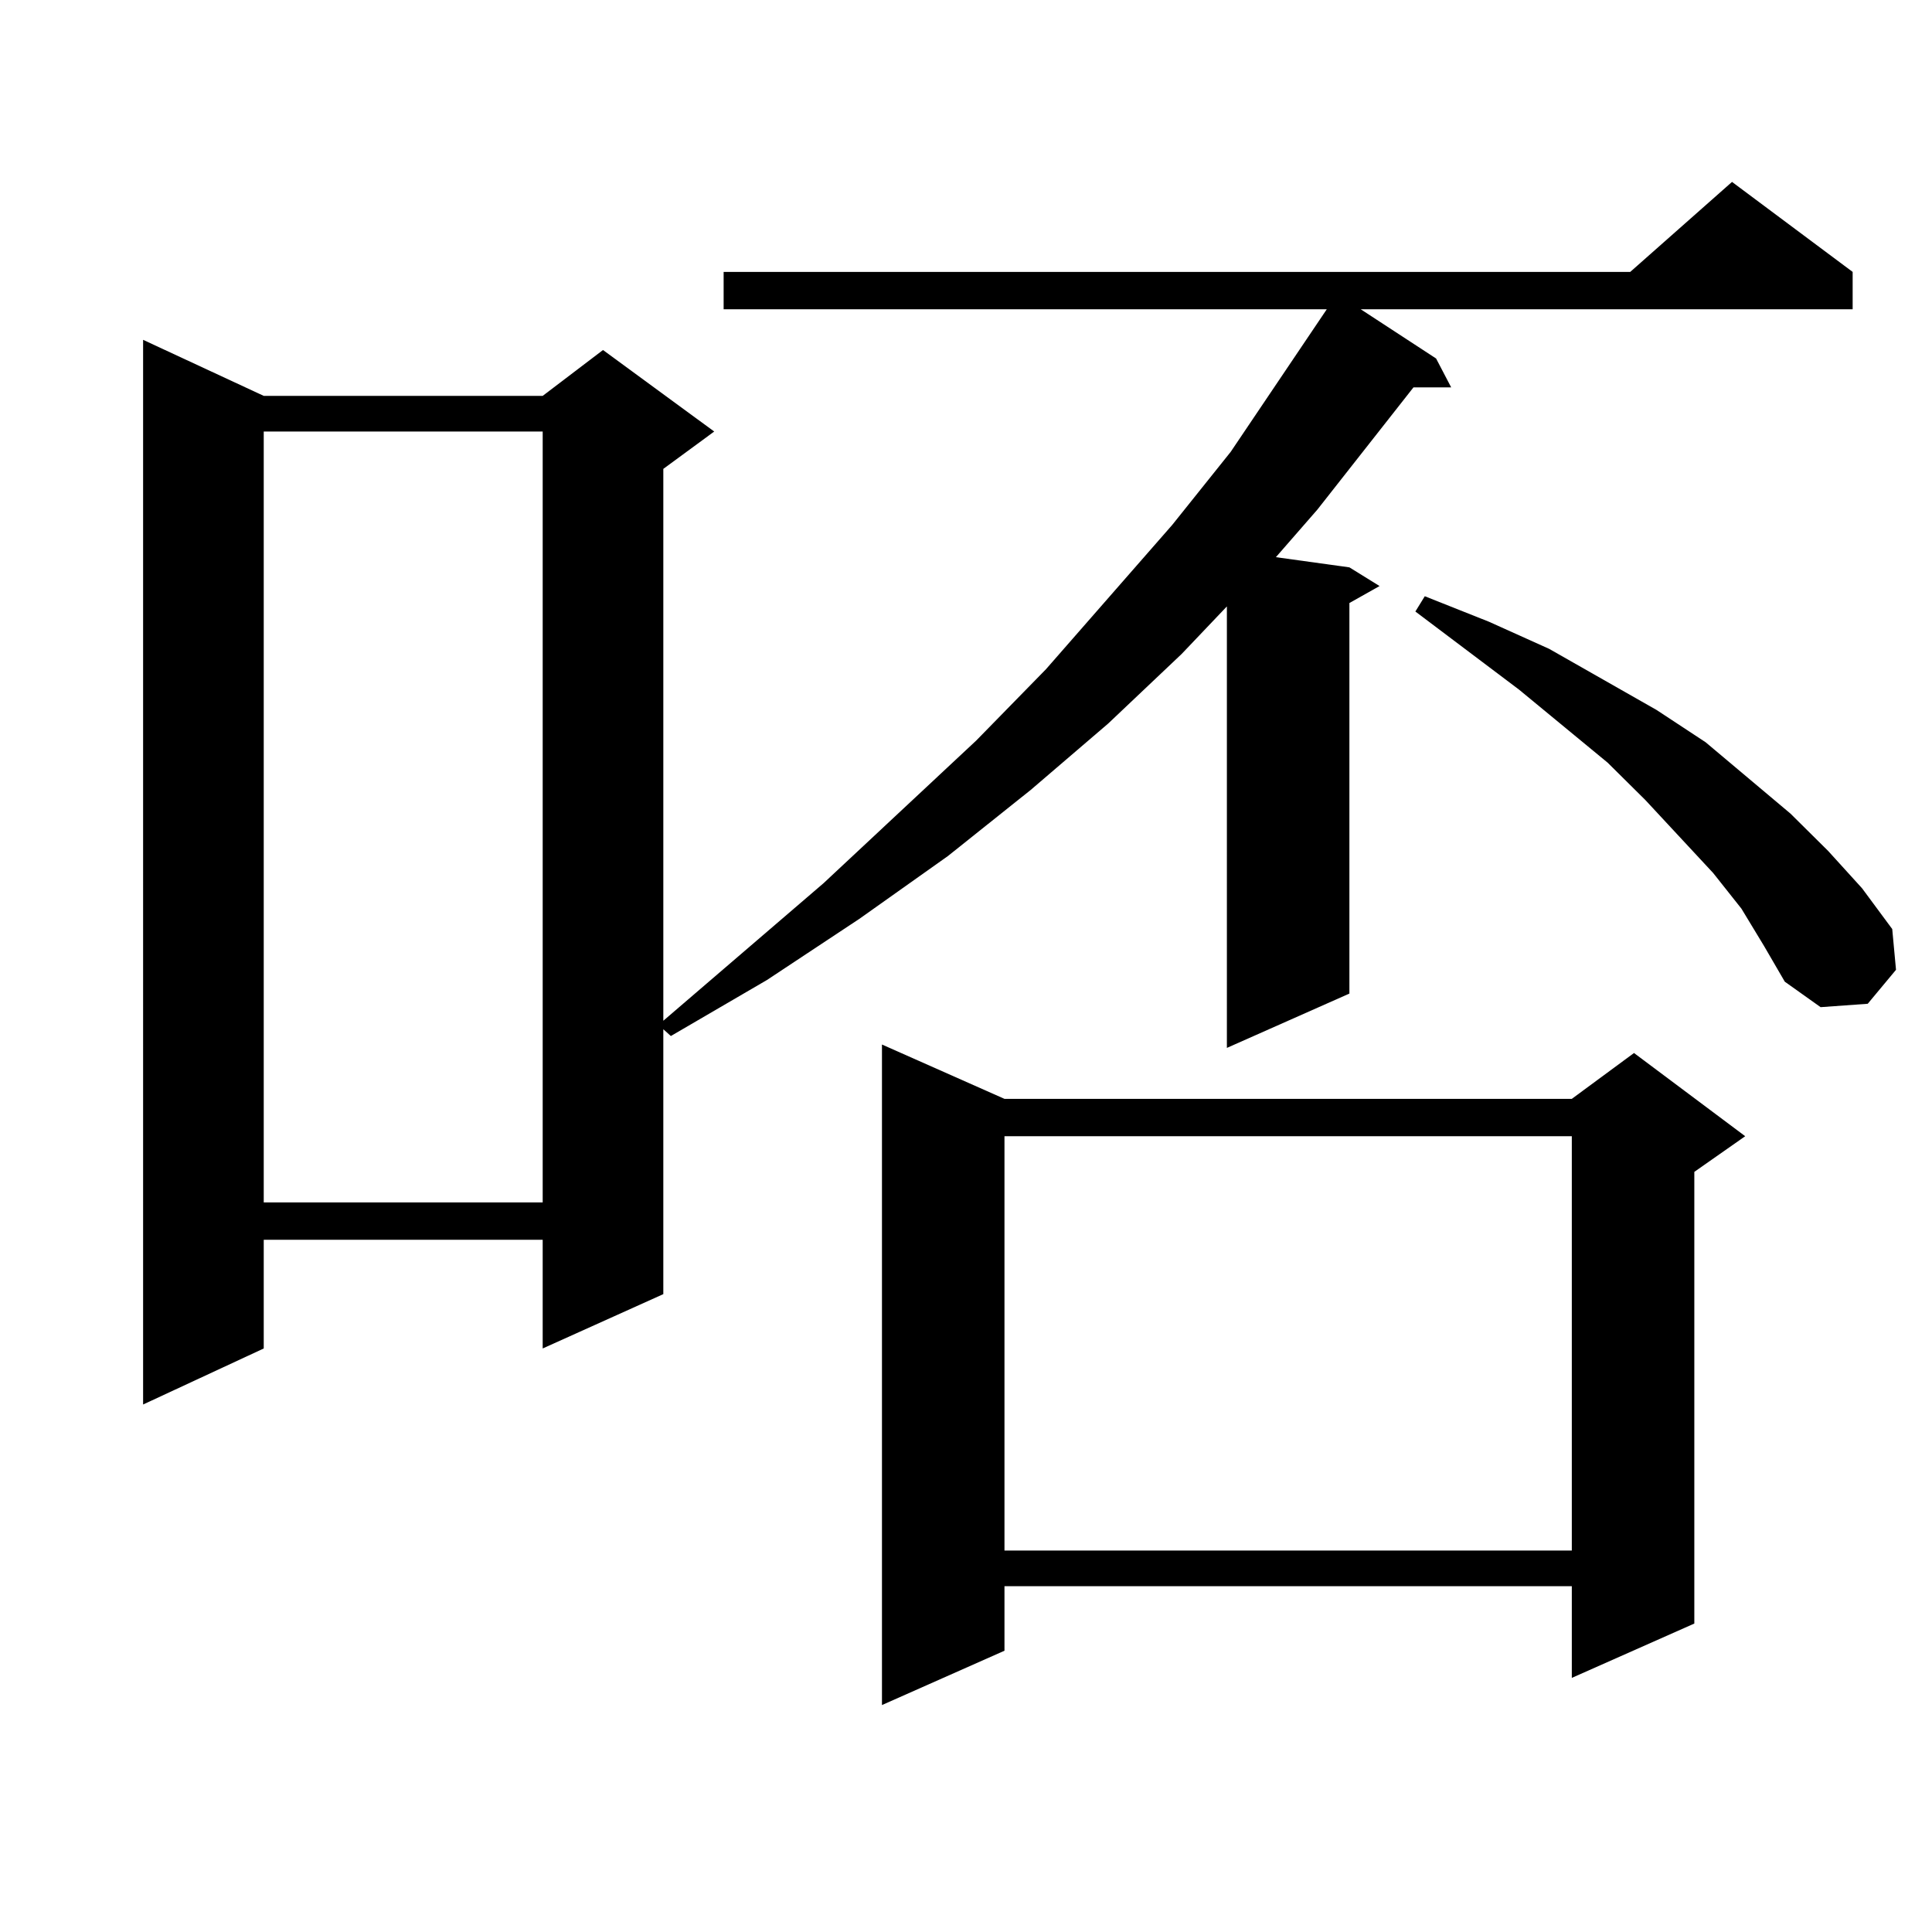 <?xml version="1.0" encoding="utf-8"?>
<!-- Generator: Adobe Illustrator 16.0.0, SVG Export Plug-In . SVG Version: 6.00 Build 0)  -->
<!DOCTYPE svg PUBLIC "-//W3C//DTD SVG 1.1//EN" "http://www.w3.org/Graphics/SVG/1.1/DTD/svg11.dtd">
<svg version="1.1" id="图层_1" xmlns="http://www.w3.org/2000/svg" xmlns:xlink="http://www.w3.org/1999/xlink" x="0px" y="0px"
	 width="1000px" height="1000px" viewBox="0 0 1000 1000" enable-background="new 0 0 1000 1000" xml:space="preserve">
<path d="M374.552,140.738h469.257l52.682-46.582l62.438,46.582v19.336H704.3l39.023,25.488l7.805,14.941h-19.512l-49.755,63.281
	l-21.463,24.609l38.048,5.273l15.609,9.668l-15.609,8.789v202.148l-63.413,28.125V313.883l-23.414,24.609l-38.048,36.035
	l-39.999,34.277l-42.926,34.277l-45.853,32.52l-47.804,31.641l-49.755,29.004l-3.902-3.516V669.84l-62.438,28.125v-56.25H136.509
	v56.25l-62.438,29.004V175.895l62.438,29.004h144.387l31.219-23.73l57.56,42.188l-26.341,19.336v285.645l82.925-71.191
	l79.022-73.828l36.097-36.914l65.364-74.707l30.243-37.793l49.755-73.828H374.552V140.738z M136.509,223.355v399.023h144.387
	V223.355H136.509z M519.914,568.766h293.651l32.194-23.73l57.56,43.066l-26.341,18.457v233.789l-63.413,28.125v-47.461H519.914
	v33.398l-63.413,28.125V540.641L519.914,568.766z M519.914,588.102v214.453h293.651V588.102H519.914z M901.368,470.328
	l-14.634-18.457l-35.121-37.793l-19.512-19.336l-45.853-37.793l-53.657-40.43l4.878-7.91l33.17,13.184l31.219,14.063l55.608,31.641
	l25.365,16.699l43.901,36.914l19.512,19.336l17.561,19.336l15.609,21.094l1.951,21.094l-14.634,17.578l-24.39,1.758l-18.536-13.184
	l-10.731-18.457L901.368,470.328z"/>
</svg>
